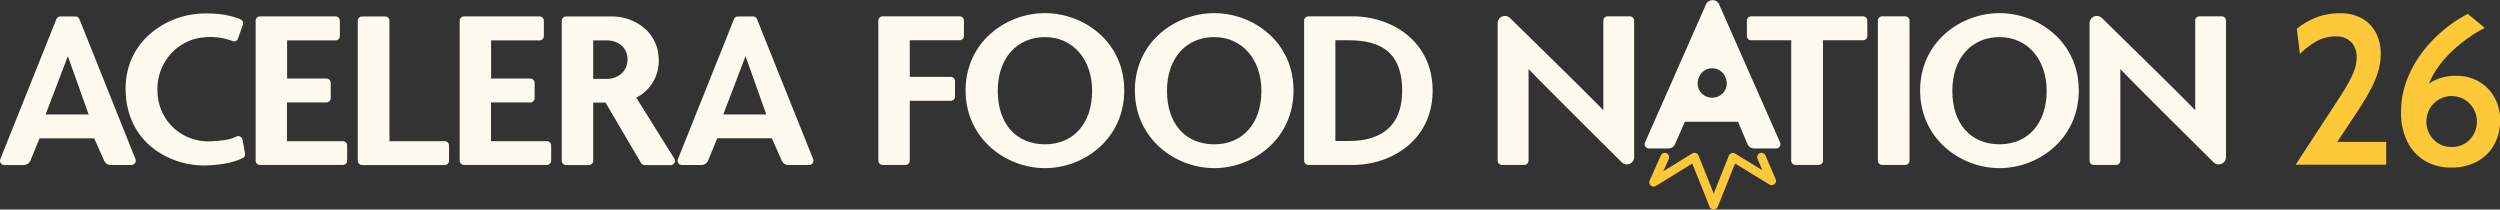 <svg xmlns="http://www.w3.org/2000/svg" id="Camada_1" data-name="Camada 1" viewBox="0 0 1029.26 86.26"><rect x="0" y="0" width="1029.26" height="86.26" fill="#333333" stroke="none"/><defs><style>.cls-1{fill:#fdc939;}.cls-2{fill:#fffaf0;}</style></defs><path class="cls-1" d="M970.46,47.28q3.54-5.37,5.72-9.5a40.62,40.62,0,0,0,3.19-7.64,26.14,26.14,0,0,0,1-7.23,18.39,18.39,0,0,0-1.86-8.29,14.45,14.45,0,0,0-5.59-6,17.6,17.6,0,0,0-9.28-2.27,26.16,26.16,0,0,0-9.87,1.75,30.66,30.66,0,0,0-7.94,4.63l1.27,10.35A32.44,32.44,0,0,1,953.72,18a15.92,15.92,0,0,1,8.14-2.12,8.46,8.46,0,0,1,6.33,2.31,8.72,8.72,0,0,1,2.27,6.37,15.52,15.52,0,0,1-.94,5.17,37,37,0,0,1-2.88,6.05q-1.95,3.36-5,8L945.35,68.67h37.28V59.28H962.5l7.94-12Z" transform="translate(-0.22 -0.88)"></path><path class="cls-1" d="M705.73,87.14A1.77,1.77,0,0,1,704.08,86L696.94,68.2l-15,9.25a1.78,1.78,0,0,1-2.55-2.24L684,64.87a1.78,1.78,0,0,1,3.25,1.46L685,71.4l11.91-7.33a1.78,1.78,0,0,1,1.49-.17,1.74,1.74,0,0,1,1.09,1l6.28,15.66L712,64.94a1.79,1.79,0,0,1,1.09-1,1.81,1.81,0,0,1,1.49.17l11.22,6.86-2-4.68a1.78,1.78,0,0,1,3.27-1.41l4.2,9.81a1.8,1.8,0,0,1-.47,2,1.78,1.78,0,0,1-2.09.17L714.55,68.2,707.41,86a1.78,1.78,0,0,1-1.65,1.12Z" transform="translate(-0.22 -0.88)"></path><path class="cls-2" d="M311.88,8.74a1.78,1.78,0,0,0-1.64-1.09h-6.18a1.78,1.78,0,0,0-1.64,1.09L279.33,66.38A1.77,1.77,0,0,0,281,68.82h8a3,3,0,0,0,2.77-1.91l3.74-9.1H318L322.06,67a3,3,0,0,0,2.73,1.8h8.52A1.77,1.77,0,0,0,335,66.38L311.87,8.73ZM315.73,48H298l9.16-24,8.55,24Z" transform="translate(-0.22 -0.88)"></path><path class="cls-2" d="M32.9,8.73a1.77,1.77,0,0,0-1.64-1.08H25.08a1.77,1.77,0,0,0-1.64,1.09L.35,66.38A1.78,1.78,0,0,0,2,68.83h8a3,3,0,0,0,2.77-1.91l3.74-9.1H39L43.08,67a3,3,0,0,0,2.73,1.8h8.52A1.78,1.78,0,0,0,55.81,68,1.75,1.75,0,0,0,56,66.38ZM36.75,48H19l9.16-24,8.55,24Z" transform="translate(-0.22 -0.88)"></path><path class="cls-2" d="M100.06,58.41a1.78,1.78,0,0,0-2.56-1.3c-2.64,1.3-5.24,1.65-10.09,1.93A21.27,21.27,0,0,1,72.3,54.09a21,21,0,0,1-7.23-15,21.81,21.81,0,0,1,5.44-16,20.66,20.66,0,0,1,14-6.86,25.5,25.5,0,0,1,11.33,1.51,1.8,1.8,0,0,0,1.49,0,1.75,1.75,0,0,0,.92-1.12l2-5.68a1.77,1.77,0,0,0-1-2.08C94.91,7,89,6.12,82.62,6.5a34.68,34.68,0,0,0-21.51,9.14C56.54,20,51.24,27.65,52,39.7s6.85,18.95,11.88,22.7A34.63,34.63,0,0,0,84.3,69q1,0,2-.06c6.15-.36,10.43-1.3,13.88-3a1.76,1.76,0,0,0,.93-1.88l-1.05-5.65Z" transform="translate(-0.22 -0.88)"></path><path class="cls-2" d="M183.32,59H160.56V9.43a1.78,1.78,0,0,0-1.78-1.78H149.3a1.78,1.78,0,0,0-1.78,1.78V67.05a1.78,1.78,0,0,0,1.78,1.78h34a1.78,1.78,0,0,0,1.78-1.78V60.74A1.78,1.78,0,0,0,183.32,59Z" transform="translate(-0.22 -0.88)"></path><path class="cls-2" d="M225.36,59h-23V43.07h16.18a1.78,1.78,0,0,0,1.78-1.78V35a1.78,1.78,0,0,0-1.78-1.78H202.41V17.51h19.94a1.78,1.78,0,0,0,1.78-1.78V9.42a1.78,1.78,0,0,0-1.78-1.78h-31.1a1.78,1.78,0,0,0-1.78,1.78V67a1.78,1.78,0,0,0,1.78,1.78h34.11A1.78,1.78,0,0,0,227.14,67V60.73A1.78,1.78,0,0,0,225.36,59Z" transform="translate(-0.22 -0.88)"></path><path class="cls-2" d="M141.37,59h-23V43.07H134.6a1.78,1.78,0,0,0,1.78-1.78V35a1.78,1.78,0,0,0-1.78-1.78H118.42V17.51h19.94a1.78,1.78,0,0,0,1.78-1.78V9.42a1.78,1.78,0,0,0-1.78-1.78H107.25a1.78,1.78,0,0,0-1.78,1.78V67a1.78,1.78,0,0,0,1.78,1.78h34.12A1.78,1.78,0,0,0,143.15,67V60.73A1.78,1.78,0,0,0,141.37,59Z" transform="translate(-0.22 -0.88)"></path><path class="cls-2" d="M262.18,41.1a17,17,0,0,0,9.25-15.37c0-11.75-9.95-18.08-19.31-18.08H233.28a1.78,1.78,0,0,0-1.78,1.78V67.05a1.78,1.78,0,0,0,1.78,1.78h9.38a1.78,1.78,0,0,0,1.78-1.78V43.13h5.09L264.15,68a1.78,1.78,0,0,0,1.53.87h10.63a1.78,1.78,0,0,0,1.51-2.72ZM244.44,17.51h5.8c4.14,0,8.34,2.69,8.34,7.84s-4.2,8-8.34,8h-5.8Z" transform="translate(-0.22 -0.88)"></path><path class="cls-2" d="M395.29,7.6H363.62a1.78,1.78,0,0,0-1.78,1.78V67a1.78,1.78,0,0,0,1.78,1.78H373A1.78,1.78,0,0,0,374.78,67V42.38h16.84a1.78,1.78,0,0,0,1.78-1.78V34.3a1.78,1.78,0,0,0-1.78-1.78H374.78V17.46h20.51a1.78,1.78,0,0,0,1.78-1.78V9.37a1.78,1.78,0,0,0-1.78-1.78Z" transform="translate(-0.22 -0.88)"></path><path class="cls-2" d="M430.42,6.29c-16.05,0-32.66,11.9-32.66,31.81s16.61,32,32.66,32,32.66-12,32.66-32S446.47,6.29,430.42,6.29Zm19.44,32c0,13.33-7.63,22-19.44,22S411,51.83,411,38.29s8-22.14,19.44-22.14S449.86,25.25,449.86,38.29Z" transform="translate(-0.22 -0.88)"></path><path class="cls-2" d="M500.11,6.29c-16.05,0-32.66,11.9-32.66,31.81s16.61,32,32.66,32,32.66-12,32.66-32S516.16,6.29,500.11,6.29Zm19.44,32c0,13.33-7.63,22-19.44,22s-19.44-8.41-19.44-22,8-22.14,19.44-22.14S519.55,25.25,519.55,38.29Z" transform="translate(-0.22 -0.88)"></path><path class="cls-2" d="M557.1,7.6H538.91a1.78,1.78,0,0,0-1.78,1.78V67a1.78,1.78,0,0,0,1.78,1.78H557.1c16.37,0,32.94-10.51,32.94-30.59S573.47,7.6,557.1,7.6Zm20.39,30.69c0,13.5-7.57,20.63-21.89,20.63H550V17.47h5.61C570.54,17.47,577.49,24.09,577.49,38.29Z" transform="translate(-0.22 -0.88)"></path><path class="cls-2" d="M823.4,6.29c-16,0-32.66,11.9-32.66,31.81s16.61,32,32.66,32,32.66-12,32.66-32S839.45,6.29,823.4,6.29Zm19.44,32c0,13.33-7.63,22-19.44,22S804,51.83,804,38.29s8-22.14,19.44-22.14S842.84,25.25,842.84,38.29Z" transform="translate(-0.22 -0.88)"></path><path class="cls-2" d="M767.2,7.6h-46a1.78,1.78,0,0,0-1.78,1.78v6.31a1.78,1.78,0,0,0,1.78,1.78h16.47V67a1.78,1.78,0,0,0,1.78,1.78H749A1.78,1.78,0,0,0,750.75,67V17.47h16.47A1.78,1.78,0,0,0,769,15.69V9.38a1.78,1.78,0,0,0-1.78-1.78Z" transform="translate(-0.22 -0.88)"></path><path class="cls-2" d="M775.12,7.6h9.48a1.78,1.78,0,0,1,1.78,1.78V67a1.78,1.78,0,0,1-1.78,1.78h-9.48A1.78,1.78,0,0,1,773.34,67V9.38A1.78,1.78,0,0,1,775.12,7.6Z" transform="translate(-0.22 -0.88)"></path><path class="cls-2" d="M671.3,7.6h-9.2a1.78,1.78,0,0,0-1.78,1.78v36.9c-5.39-5.66-28.23-28-38.51-38.06a3,3,0,0,0-5,2.13V67a1.78,1.78,0,0,0,1.78,1.78h9.2A1.78,1.78,0,0,0,629.53,67V29.31C635,35,657.78,57.66,668,67.79a3,3,0,0,0,5-2.11V9.38a1.78,1.78,0,0,0-1.78-1.78Z" transform="translate(-0.22 -0.88)"></path><path class="cls-2" d="M914.94,7.6h-9.2A1.78,1.78,0,0,0,904,9.38v36.9c-5.38-5.66-28.23-28-38.51-38.06a3,3,0,0,0-5,2.13V67a1.78,1.78,0,0,0,1.78,1.78h9.2A1.78,1.78,0,0,0,873.17,67V29.31c5.42,5.71,28.25,28.35,38.49,38.48a3,3,0,0,0,5-2.11V9.38a1.78,1.78,0,0,0-1.78-1.78Z" transform="translate(-0.22 -0.88)"></path><path class="cls-2" d="M708.05,2.74a3,3,0,0,0-5.5,0L677.49,59.52A1.77,1.77,0,0,0,679.13,62h8a3,3,0,0,0,2.76-1.9l4-9.11h21.87l3.91,9.21a3,3,0,0,0,2.73,1.8h9.06a1.77,1.77,0,0,0,1.47-.78,1.79,1.79,0,0,0,.17-1.68L708,2.73Zm2,35.86a5.78,5.78,0,0,1-4.79,2.48H705a5.85,5.85,0,0,1-5.47-7.94l.13-.34A5.74,5.74,0,0,1,705.15,29h.07a5.77,5.77,0,0,1,5.47,4l.1.28A5.76,5.76,0,0,1,710.06,38.6Z" transform="translate(-0.22 -0.88)"></path><path class="cls-1" d="M1009.48,69.86a20.88,20.88,0,0,1-11-2.82,19,19,0,0,1-7.19-7.94,26.29,26.29,0,0,1-2.54-11.89,36.82,36.82,0,0,1,2.5-13.64A46.06,46.06,0,0,1,997.79,22a56.44,56.44,0,0,1,18.43-15.41l7,5.78a54.34,54.34,0,0,0-6.22,3.72,61,61,0,0,0-6.65,5.28,46.53,46.53,0,0,0-6,6.65,33.39,33.39,0,0,0-4.35,7.89,24.81,24.81,0,0,0-1.63,8.93l-3-4.13a16.73,16.73,0,0,1,6.22-6.25,19.45,19.45,0,0,1,10-2.35,18,18,0,0,1,9.23,2.37,17,17,0,0,1,6.39,6.52,19,19,0,0,1,2.33,9.45A20.27,20.27,0,0,1,1027,60.56a17.38,17.38,0,0,1-7,6.84A21.67,21.67,0,0,1,1009.48,69.86Zm.09-8.48a9.87,9.87,0,0,0,7.48-3.06,10.47,10.47,0,0,0,2.91-7.5,10.39,10.39,0,1,0-20.78,0,10.37,10.37,0,0,0,2.92,7.47A9.87,9.87,0,0,0,1009.57,61.38Z" transform="translate(-0.22 -0.88)"></path></svg>